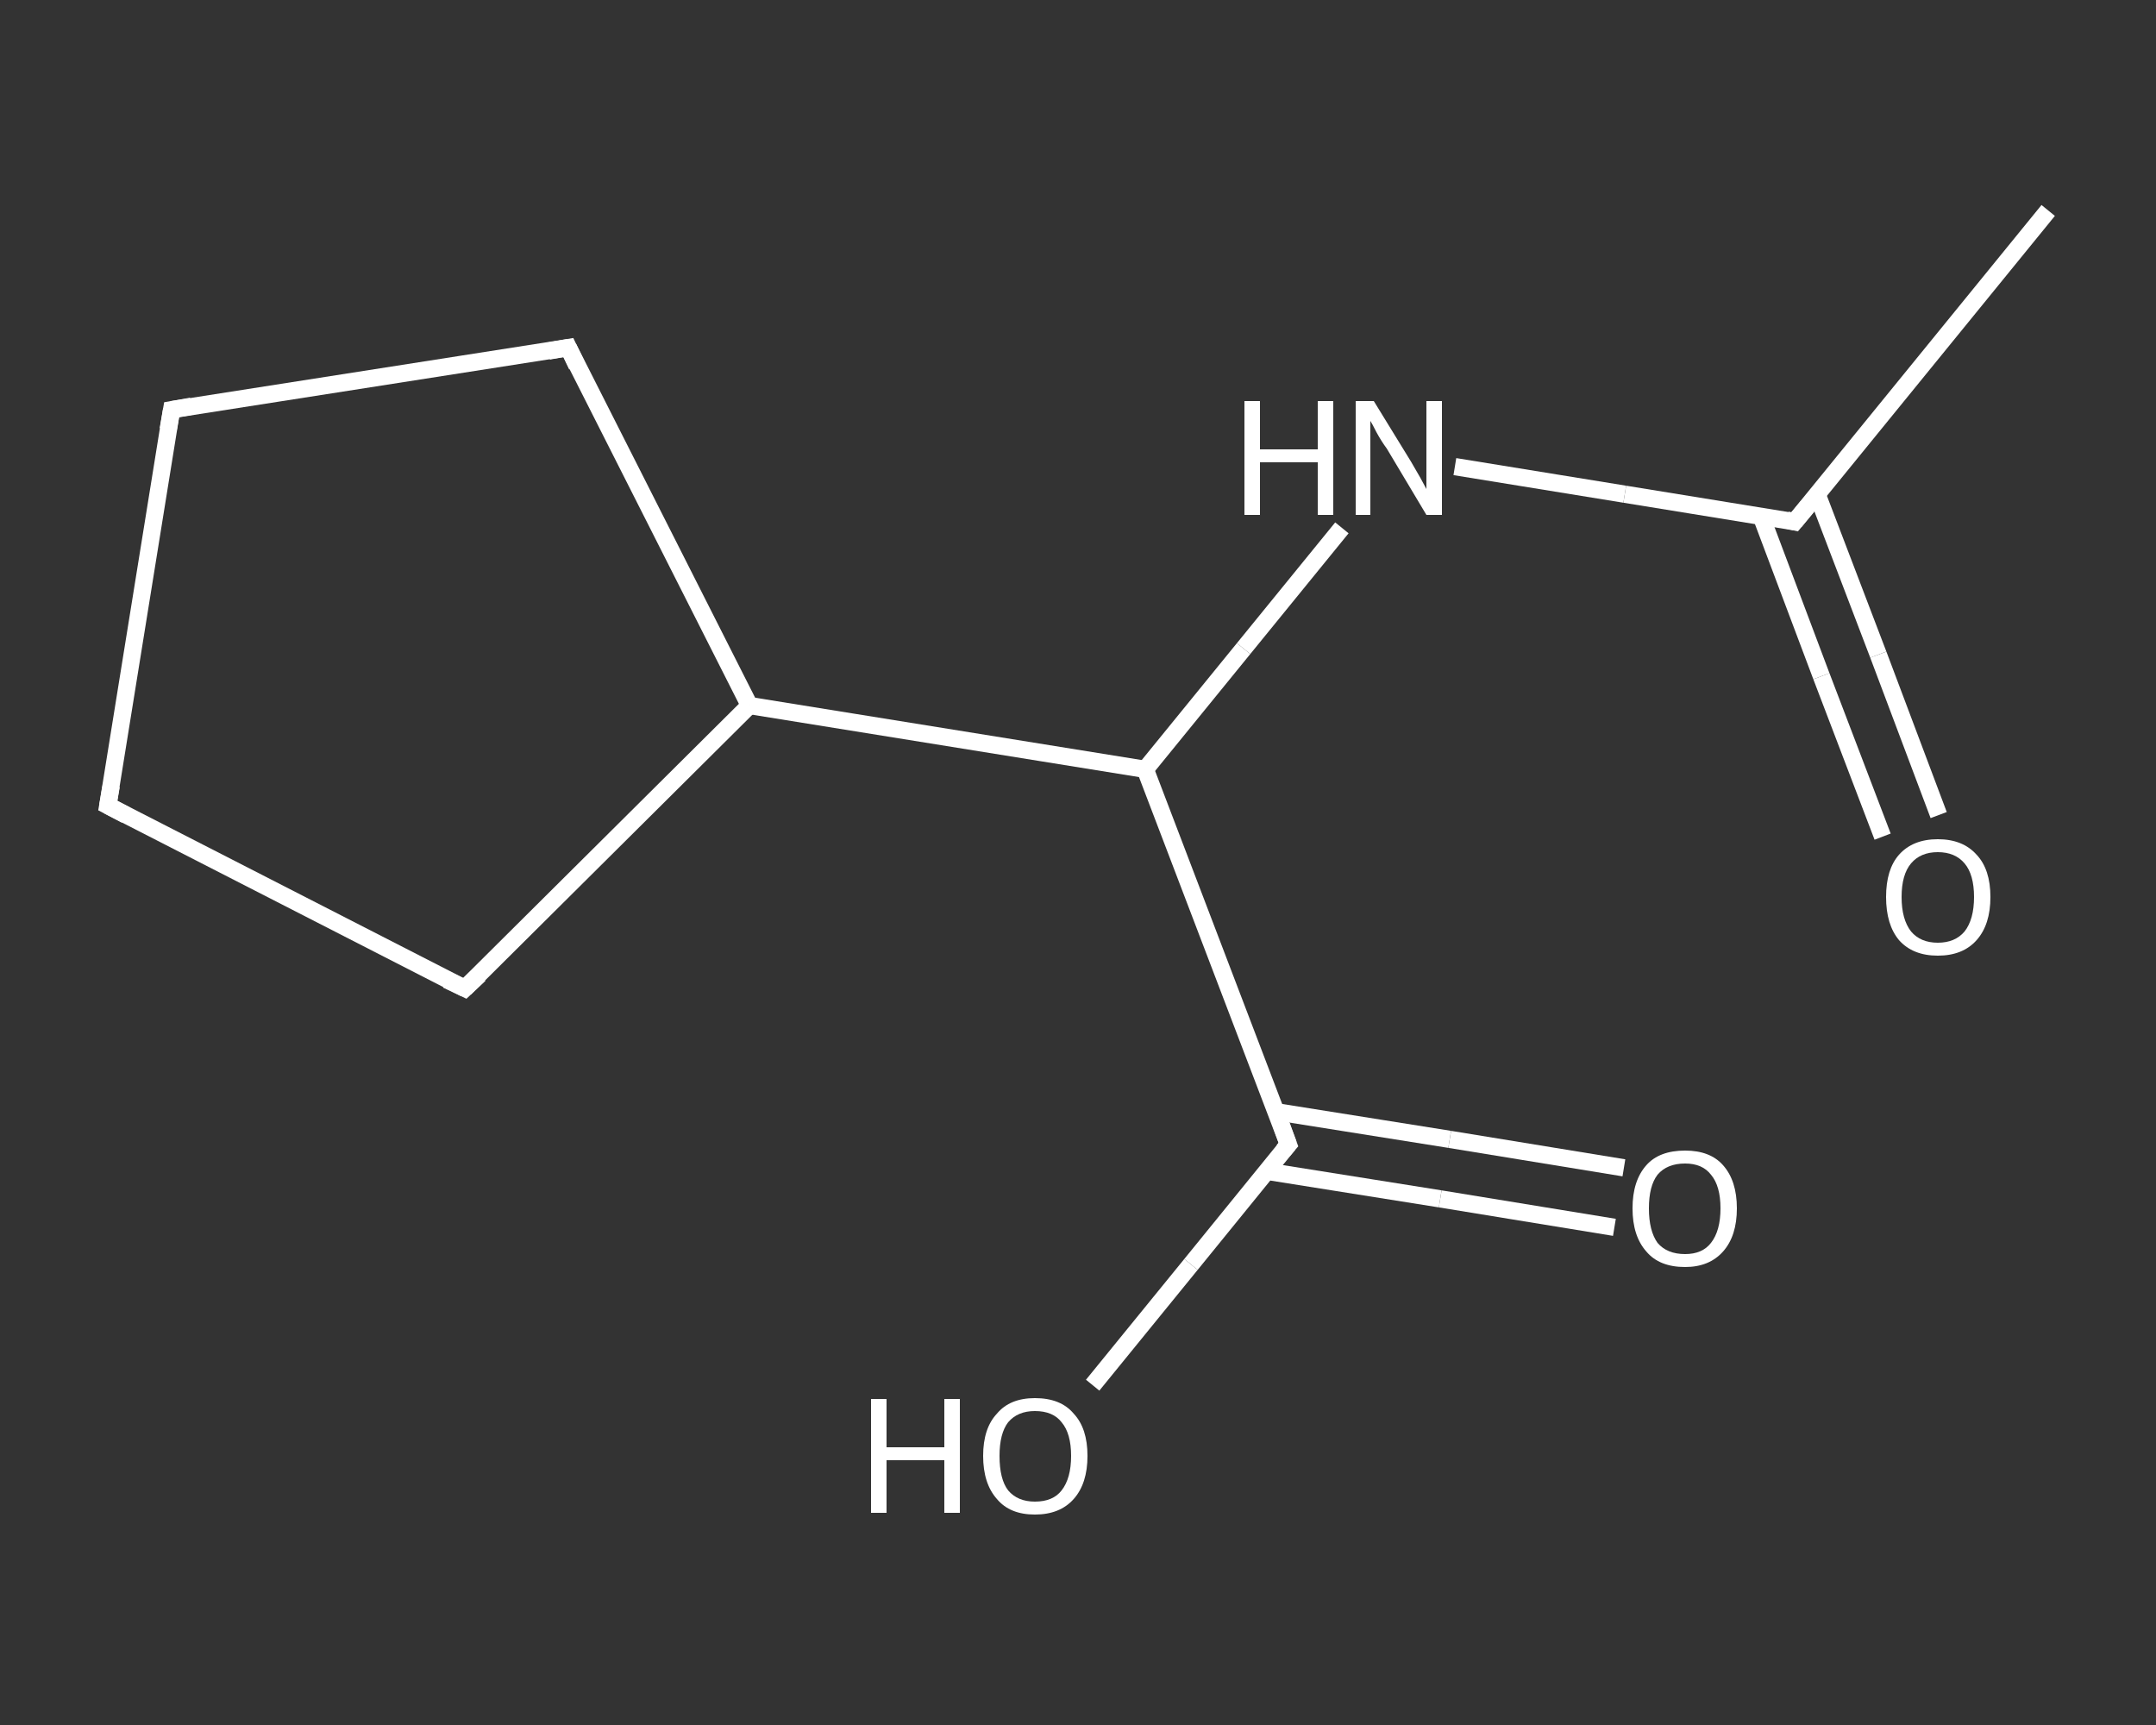 <?xml version='1.0' encoding='iso-8859-1'?>
<svg version='1.1' baseProfile='full'
              xmlns='http://www.w3.org/2000/svg'
                      xmlns:rdkit='http://www.rdkit.org/xml'
                      xmlns:xlink='http://www.w3.org/1999/xlink'
                  xml:space='preserve'
width='250px' height='200px' viewBox='0 0 250 200'>
<rect x="0" y="0" width="250" height="200" fill="#333333" stroke="none"/>
<!-- END OF HEADER -->
<rect style='opacity:1.0;fill:transparent;stroke:none' width='250.0' height='200.0' x='0.0' y='0.0'> </rect>
<path class='bond-0 atom-0 atom-1' d='M 237.5,24.4 L 208.1,60.5' style='fill:none;fill-rule:evenodd;stroke:#FFFFFF;stroke-width:2.0px;stroke-linecap:butt;stroke-linejoin:miter;stroke-opacity:1' />
<path class='bond-1 atom-1 atom-2' d='M 204.2,59.8 L 211.2,78.4' style='fill:none;fill-rule:evenodd;stroke:#FFFFFF;stroke-width:2.0px;stroke-linecap:butt;stroke-linejoin:miter;stroke-opacity:1' />
<path class='bond-1 atom-1 atom-2' d='M 211.2,78.4 L 218.3,97.0' style='fill:none;fill-rule:evenodd;stroke:#FFFFFF;stroke-width:2.0px;stroke-linecap:butt;stroke-linejoin:miter;stroke-opacity:1' />
<path class='bond-1 atom-1 atom-2' d='M 210.7,57.3 L 217.8,75.9' style='fill:none;fill-rule:evenodd;stroke:#FFFFFF;stroke-width:2.0px;stroke-linecap:butt;stroke-linejoin:miter;stroke-opacity:1' />
<path class='bond-1 atom-1 atom-2' d='M 217.8,75.9 L 224.8,94.5' style='fill:none;fill-rule:evenodd;stroke:#FFFFFF;stroke-width:2.0px;stroke-linecap:butt;stroke-linejoin:miter;stroke-opacity:1' />
<path class='bond-2 atom-1 atom-3' d='M 208.1,60.5 L 188.4,57.3' style='fill:none;fill-rule:evenodd;stroke:#FFFFFF;stroke-width:2.0px;stroke-linecap:butt;stroke-linejoin:miter;stroke-opacity:1' />
<path class='bond-2 atom-1 atom-3' d='M 188.4,57.3 L 168.7,54.1' style='fill:none;fill-rule:evenodd;stroke:#FFFFFF;stroke-width:2.0px;stroke-linecap:butt;stroke-linejoin:miter;stroke-opacity:1' />
<path class='bond-3 atom-3 atom-4' d='M 155.6,61.2 L 144.2,75.2' style='fill:none;fill-rule:evenodd;stroke:#FFFFFF;stroke-width:2.0px;stroke-linecap:butt;stroke-linejoin:miter;stroke-opacity:1' />
<path class='bond-3 atom-3 atom-4' d='M 144.2,75.2 L 132.8,89.2' style='fill:none;fill-rule:evenodd;stroke:#FFFFFF;stroke-width:2.0px;stroke-linecap:butt;stroke-linejoin:miter;stroke-opacity:1' />
<path class='bond-4 atom-4 atom-5' d='M 132.8,89.2 L 149.4,132.7' style='fill:none;fill-rule:evenodd;stroke:#FFFFFF;stroke-width:2.0px;stroke-linecap:butt;stroke-linejoin:miter;stroke-opacity:1' />
<path class='bond-5 atom-5 atom-6' d='M 146.9,135.8 L 167.0,139.0' style='fill:none;fill-rule:evenodd;stroke:#FFFFFF;stroke-width:2.0px;stroke-linecap:butt;stroke-linejoin:miter;stroke-opacity:1' />
<path class='bond-5 atom-5 atom-6' d='M 167.0,139.0 L 187.2,142.3' style='fill:none;fill-rule:evenodd;stroke:#FFFFFF;stroke-width:2.0px;stroke-linecap:butt;stroke-linejoin:miter;stroke-opacity:1' />
<path class='bond-5 atom-5 atom-6' d='M 148.0,128.9 L 168.1,132.1' style='fill:none;fill-rule:evenodd;stroke:#FFFFFF;stroke-width:2.0px;stroke-linecap:butt;stroke-linejoin:miter;stroke-opacity:1' />
<path class='bond-5 atom-5 atom-6' d='M 168.1,132.1 L 188.3,135.4' style='fill:none;fill-rule:evenodd;stroke:#FFFFFF;stroke-width:2.0px;stroke-linecap:butt;stroke-linejoin:miter;stroke-opacity:1' />
<path class='bond-6 atom-5 atom-7' d='M 149.4,132.7 L 138.1,146.6' style='fill:none;fill-rule:evenodd;stroke:#FFFFFF;stroke-width:2.0px;stroke-linecap:butt;stroke-linejoin:miter;stroke-opacity:1' />
<path class='bond-6 atom-5 atom-7' d='M 138.1,146.6 L 126.7,160.6' style='fill:none;fill-rule:evenodd;stroke:#FFFFFF;stroke-width:2.0px;stroke-linecap:butt;stroke-linejoin:miter;stroke-opacity:1' />
<path class='bond-7 atom-4 atom-8' d='M 132.8,89.2 L 86.9,81.8' style='fill:none;fill-rule:evenodd;stroke:#FFFFFF;stroke-width:2.0px;stroke-linecap:butt;stroke-linejoin:miter;stroke-opacity:1' />
<path class='bond-8 atom-8 atom-9' d='M 86.9,81.8 L 65.9,40.3' style='fill:none;fill-rule:evenodd;stroke:#FFFFFF;stroke-width:2.0px;stroke-linecap:butt;stroke-linejoin:miter;stroke-opacity:1' />
<path class='bond-9 atom-9 atom-10' d='M 65.9,40.3 L 19.9,47.5' style='fill:none;fill-rule:evenodd;stroke:#FFFFFF;stroke-width:2.0px;stroke-linecap:butt;stroke-linejoin:miter;stroke-opacity:1' />
<path class='bond-10 atom-10 atom-11' d='M 19.9,47.5 L 12.5,93.4' style='fill:none;fill-rule:evenodd;stroke:#FFFFFF;stroke-width:2.0px;stroke-linecap:butt;stroke-linejoin:miter;stroke-opacity:1' />
<path class='bond-11 atom-11 atom-12' d='M 12.5,93.4 L 53.9,114.6' style='fill:none;fill-rule:evenodd;stroke:#FFFFFF;stroke-width:2.0px;stroke-linecap:butt;stroke-linejoin:miter;stroke-opacity:1' />
<path class='bond-12 atom-12 atom-8' d='M 53.9,114.6 L 86.9,81.8' style='fill:none;fill-rule:evenodd;stroke:#FFFFFF;stroke-width:2.0px;stroke-linecap:butt;stroke-linejoin:miter;stroke-opacity:1' />
<path d='M 209.6,58.7 L 208.1,60.5 L 207.2,60.3' style='fill:none;stroke:#FFFFFF;stroke-width:2.0px;stroke-linecap:butt;stroke-linejoin:miter;stroke-opacity:1;' />
<path d='M 148.6,130.5 L 149.4,132.7 L 148.8,133.4' style='fill:none;stroke:#FFFFFF;stroke-width:2.0px;stroke-linecap:butt;stroke-linejoin:miter;stroke-opacity:1;' />
<path d='M 66.9,42.4 L 65.9,40.3 L 63.6,40.7' style='fill:none;stroke:#FFFFFF;stroke-width:2.0px;stroke-linecap:butt;stroke-linejoin:miter;stroke-opacity:1;' />
<path d='M 22.2,47.1 L 19.9,47.5 L 19.5,49.8' style='fill:none;stroke:#FFFFFF;stroke-width:2.0px;stroke-linecap:butt;stroke-linejoin:miter;stroke-opacity:1;' />
<path d='M 12.9,91.1 L 12.5,93.4 L 14.6,94.5' style='fill:none;stroke:#FFFFFF;stroke-width:2.0px;stroke-linecap:butt;stroke-linejoin:miter;stroke-opacity:1;' />
<path d='M 51.8,113.6 L 53.9,114.6 L 55.6,113.0' style='fill:none;stroke:#FFFFFF;stroke-width:2.0px;stroke-linecap:butt;stroke-linejoin:miter;stroke-opacity:1;' />
<path class='atom-2' d='M 218.7 104.0
Q 218.7 100.8, 220.2 99.1
Q 221.8 97.3, 224.7 97.3
Q 227.6 97.3, 229.2 99.1
Q 230.8 100.8, 230.8 104.0
Q 230.8 107.2, 229.2 109.0
Q 227.6 110.8, 224.7 110.8
Q 221.8 110.8, 220.2 109.0
Q 218.7 107.2, 218.7 104.0
M 224.7 109.3
Q 226.7 109.3, 227.8 108.0
Q 228.9 106.6, 228.9 104.0
Q 228.9 101.4, 227.8 100.1
Q 226.7 98.8, 224.7 98.8
Q 222.7 98.8, 221.6 100.1
Q 220.5 101.4, 220.5 104.0
Q 220.5 106.6, 221.6 108.0
Q 222.7 109.3, 224.7 109.3
' fill='#FFFFFF'/>
<path class='atom-3' d='M 144.3 46.5
L 146.1 46.5
L 146.1 52.1
L 152.8 52.1
L 152.8 46.5
L 154.6 46.5
L 154.6 59.7
L 152.8 59.7
L 152.8 53.6
L 146.1 53.6
L 146.1 59.7
L 144.3 59.7
L 144.3 46.5
' fill='#FFFFFF'/>
<path class='atom-3' d='M 159.3 46.5
L 163.6 53.5
Q 164.0 54.2, 164.7 55.4
Q 165.4 56.7, 165.4 56.7
L 165.4 46.5
L 167.2 46.5
L 167.2 59.7
L 165.4 59.7
L 160.8 52.0
Q 160.2 51.2, 159.6 50.1
Q 159.1 49.1, 158.9 48.8
L 158.9 59.7
L 157.2 59.7
L 157.2 46.5
L 159.3 46.5
' fill='#FFFFFF'/>
<path class='atom-6' d='M 189.3 140.1
Q 189.3 136.9, 190.9 135.1
Q 192.4 133.4, 195.4 133.4
Q 198.3 133.4, 199.8 135.1
Q 201.4 136.9, 201.4 140.1
Q 201.4 143.3, 199.8 145.1
Q 198.2 146.9, 195.4 146.9
Q 192.4 146.9, 190.9 145.1
Q 189.3 143.3, 189.3 140.1
M 195.4 145.4
Q 197.4 145.4, 198.4 144.1
Q 199.5 142.7, 199.5 140.1
Q 199.5 137.5, 198.4 136.2
Q 197.4 134.9, 195.4 134.9
Q 193.3 134.9, 192.2 136.2
Q 191.2 137.5, 191.2 140.1
Q 191.2 142.7, 192.2 144.1
Q 193.3 145.4, 195.4 145.4
' fill='#FFFFFF'/>
<path class='atom-7' d='M 101.0 162.2
L 102.8 162.2
L 102.8 167.8
L 109.5 167.8
L 109.5 162.2
L 111.3 162.2
L 111.3 175.4
L 109.5 175.4
L 109.5 169.3
L 102.8 169.3
L 102.8 175.4
L 101.0 175.4
L 101.0 162.2
' fill='#FFFFFF'/>
<path class='atom-7' d='M 114.0 168.8
Q 114.0 165.6, 115.6 163.9
Q 117.1 162.1, 120.0 162.1
Q 123.0 162.1, 124.5 163.9
Q 126.1 165.6, 126.1 168.8
Q 126.1 172.0, 124.5 173.8
Q 122.9 175.6, 120.0 175.6
Q 117.1 175.6, 115.6 173.8
Q 114.0 172.0, 114.0 168.8
M 120.0 174.1
Q 122.1 174.1, 123.1 172.8
Q 124.2 171.4, 124.2 168.8
Q 124.2 166.2, 123.1 164.9
Q 122.1 163.6, 120.0 163.6
Q 118.0 163.6, 116.9 164.9
Q 115.9 166.2, 115.9 168.8
Q 115.9 171.5, 116.9 172.8
Q 118.0 174.1, 120.0 174.1
' fill='#FFFFFF'/>
</svg>
